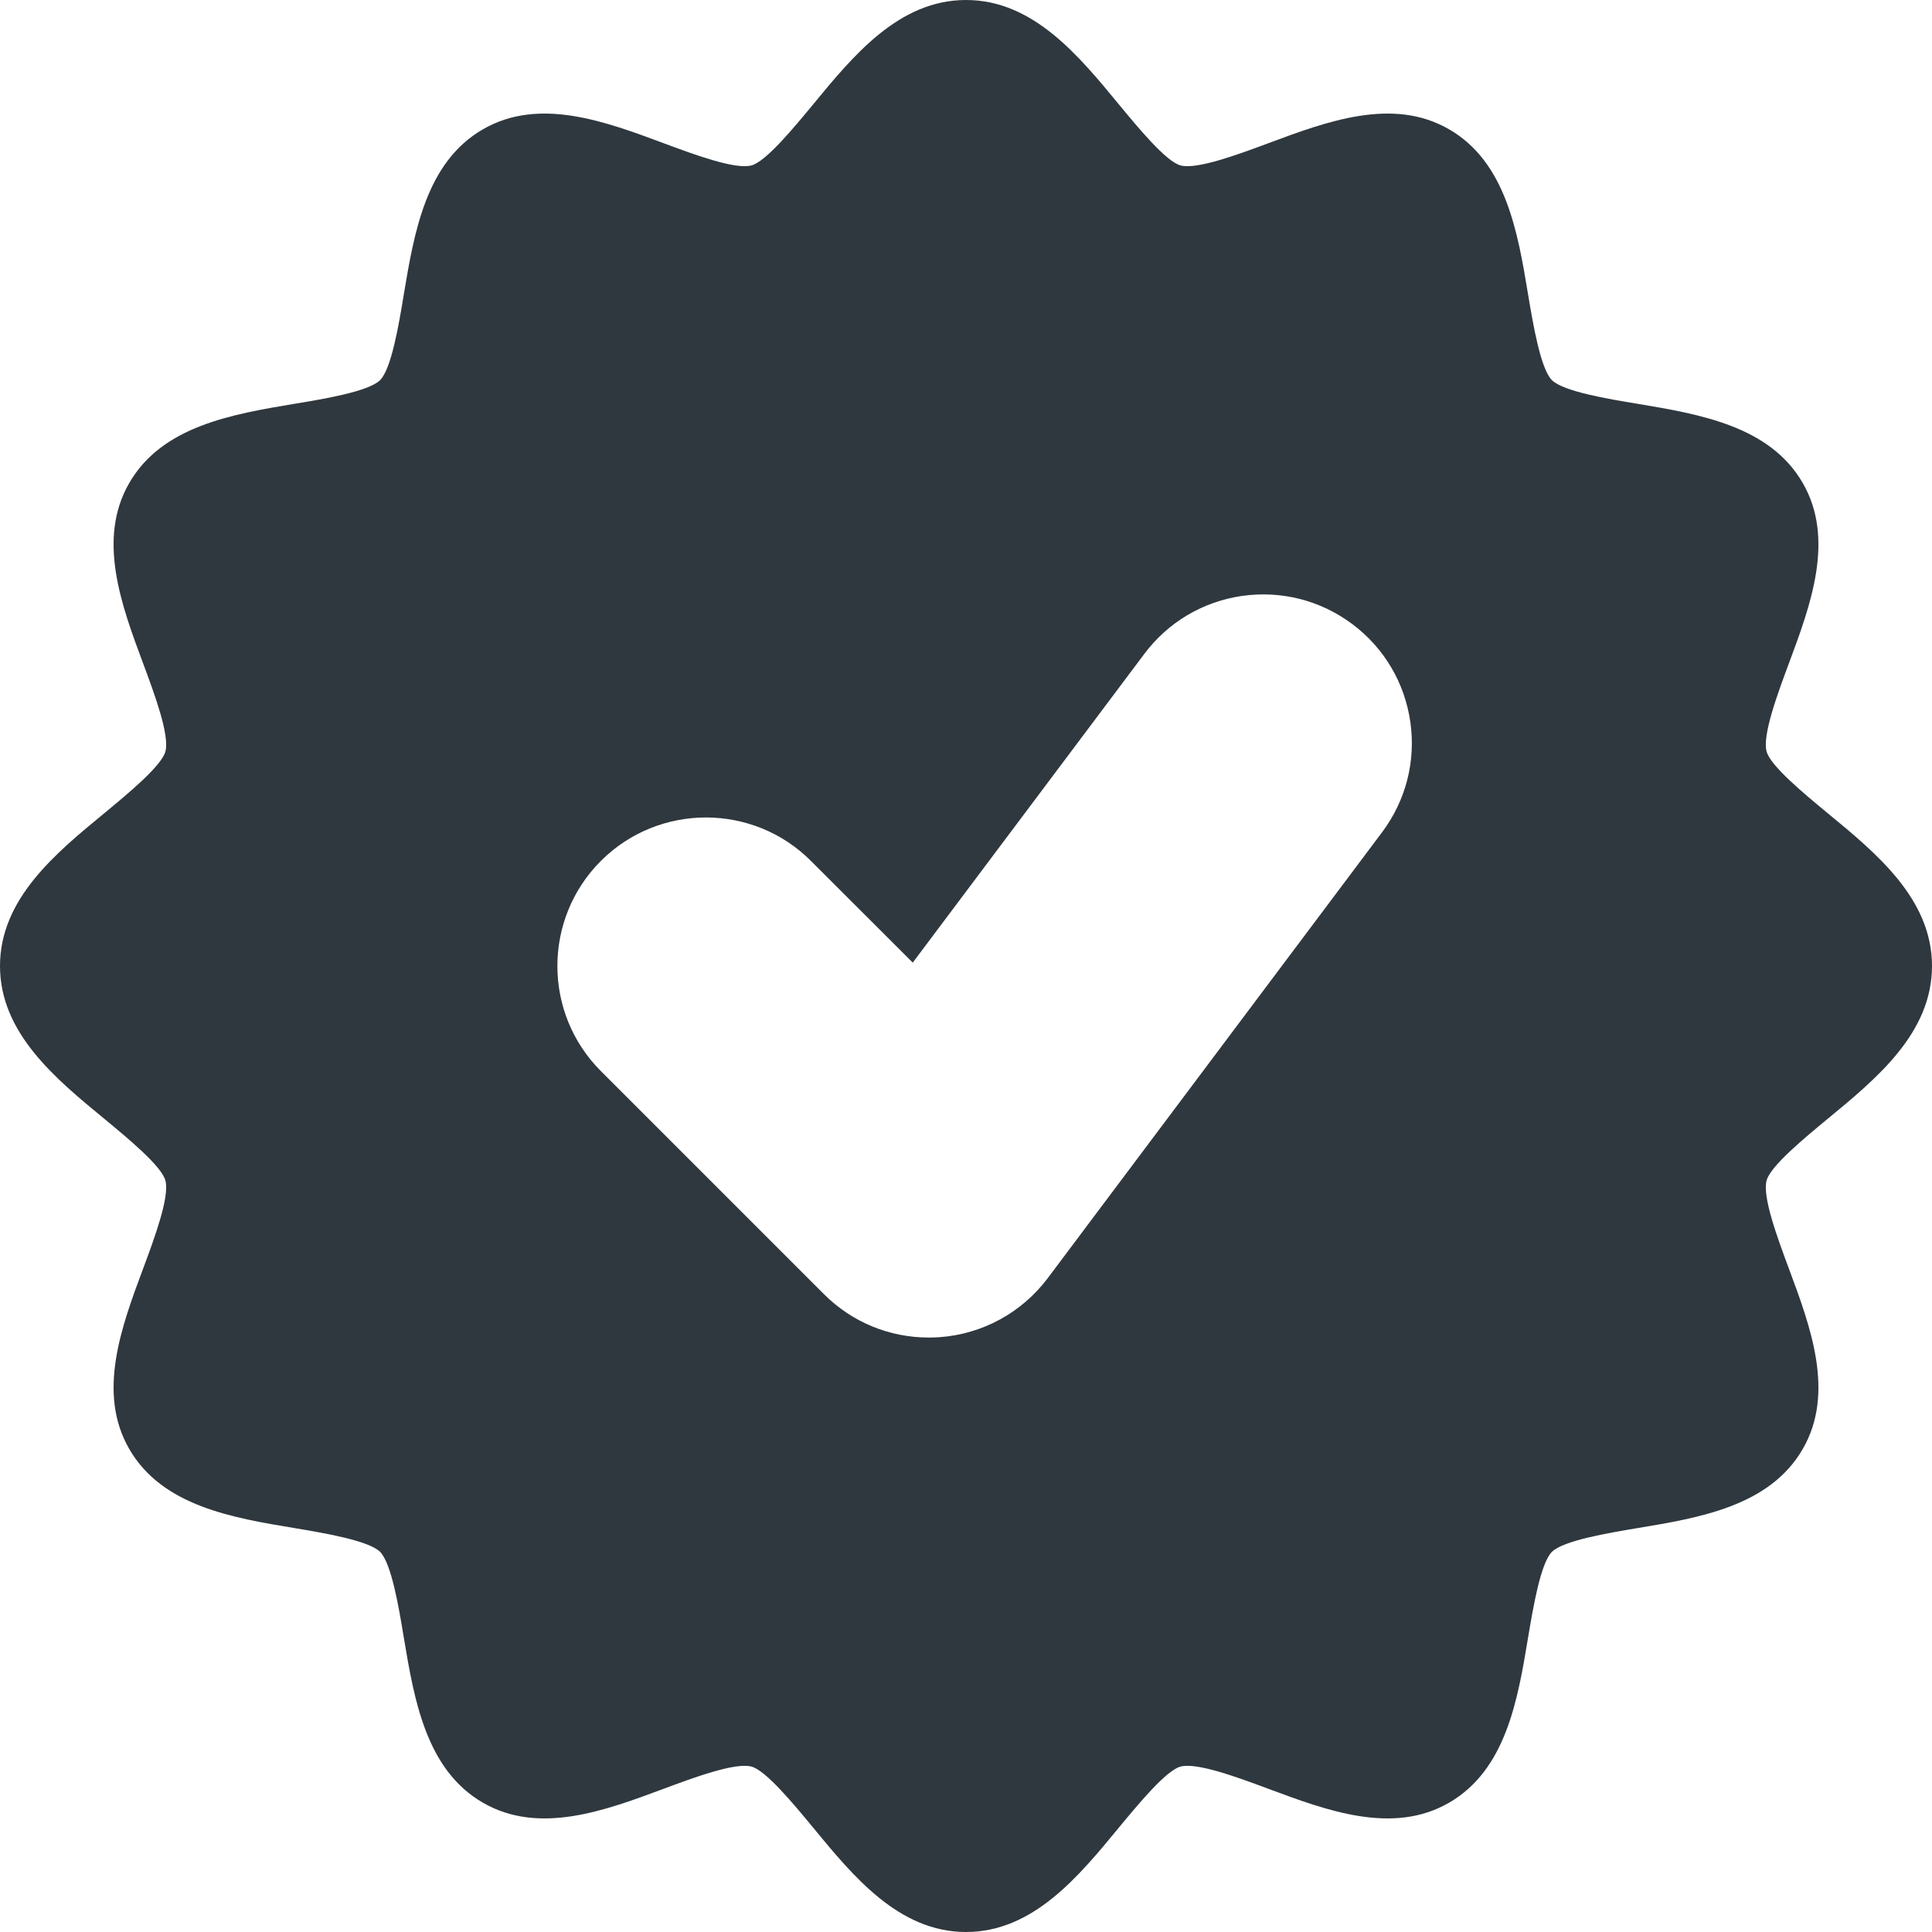 <svg xmlns="http://www.w3.org/2000/svg" fill="none" viewBox="0 0 16 16" height="16" width="16">
<path fill="#2F383E" d="M15.133 6.732C14.946 6.577 14.662 6.344 14.63 6.223C14.594 6.088 14.721 5.746 14.814 5.496C14.994 5.013 15.199 4.465 14.929 3.999C14.656 3.527 14.074 3.43 13.561 3.344C13.316 3.304 12.947 3.242 12.852 3.148C12.758 3.053 12.696 2.684 12.655 2.439C12.57 1.926 12.473 1.344 12.001 1.071C11.535 0.801 10.987 1.006 10.504 1.186C10.254 1.279 9.912 1.406 9.777 1.37C9.656 1.338 9.423 1.054 9.268 0.867C8.934 0.461 8.556 0 8 0C7.444 0 7.066 0.461 6.732 0.867C6.577 1.054 6.344 1.338 6.223 1.37C6.087 1.406 5.746 1.279 5.496 1.186C5.013 1.006 4.465 0.801 3.999 1.071C3.527 1.344 3.43 1.926 3.344 2.439C3.304 2.684 3.242 3.053 3.148 3.148C3.053 3.242 2.684 3.304 2.439 3.344C1.926 3.43 1.344 3.527 1.071 3.999C0.801 4.465 1.006 5.013 1.186 5.496C1.279 5.746 1.406 6.088 1.37 6.223C1.338 6.344 1.054 6.577 0.867 6.732C0.461 7.066 0 7.444 0 8C0 8.556 0.461 8.934 0.867 9.268C1.054 9.423 1.338 9.656 1.37 9.777C1.406 9.912 1.279 10.254 1.186 10.504C1.006 10.987 0.801 11.535 1.071 12.001C1.344 12.473 1.926 12.57 2.439 12.655C2.684 12.696 3.053 12.758 3.148 12.852C3.242 12.947 3.304 13.316 3.344 13.561C3.43 14.074 3.527 14.656 3.999 14.929C4.465 15.199 5.013 14.994 5.496 14.814C5.746 14.721 6.088 14.594 6.223 14.63C6.344 14.662 6.577 14.946 6.732 15.133C7.066 15.539 7.444 16 8 16C8.556 16 8.934 15.539 9.268 15.133C9.423 14.946 9.656 14.662 9.777 14.63C9.913 14.594 10.254 14.721 10.504 14.814C10.987 14.994 11.535 15.199 12.001 14.929C12.473 14.656 12.57 14.074 12.655 13.561C12.696 13.316 12.758 12.947 12.852 12.852C12.947 12.758 13.316 12.696 13.561 12.655C14.074 12.57 14.656 12.473 14.929 12.001C15.199 11.535 14.994 10.987 14.814 10.504C14.721 10.254 14.594 9.912 14.63 9.777C14.662 9.656 14.946 9.423 15.133 9.268C15.539 8.934 16 8.556 16 8C16 7.444 15.539 7.066 15.133 6.732ZM11.446 6.892L8.677 10.585C8.463 10.87 8.136 11.049 7.78 11.074C7.751 11.076 7.721 11.077 7.692 11.077C7.364 11.077 7.054 10.949 6.822 10.716L4.976 8.87C4.496 8.39 4.496 7.61 4.976 7.13C5.456 6.65 6.237 6.65 6.716 7.13L7.559 7.972L9.477 5.415C9.674 5.152 9.962 4.982 10.287 4.935C10.613 4.889 10.937 4.972 11.2 5.169C11.463 5.366 11.633 5.654 11.68 5.98C11.726 6.305 11.643 6.629 11.446 6.892Z"></path>
</svg>
